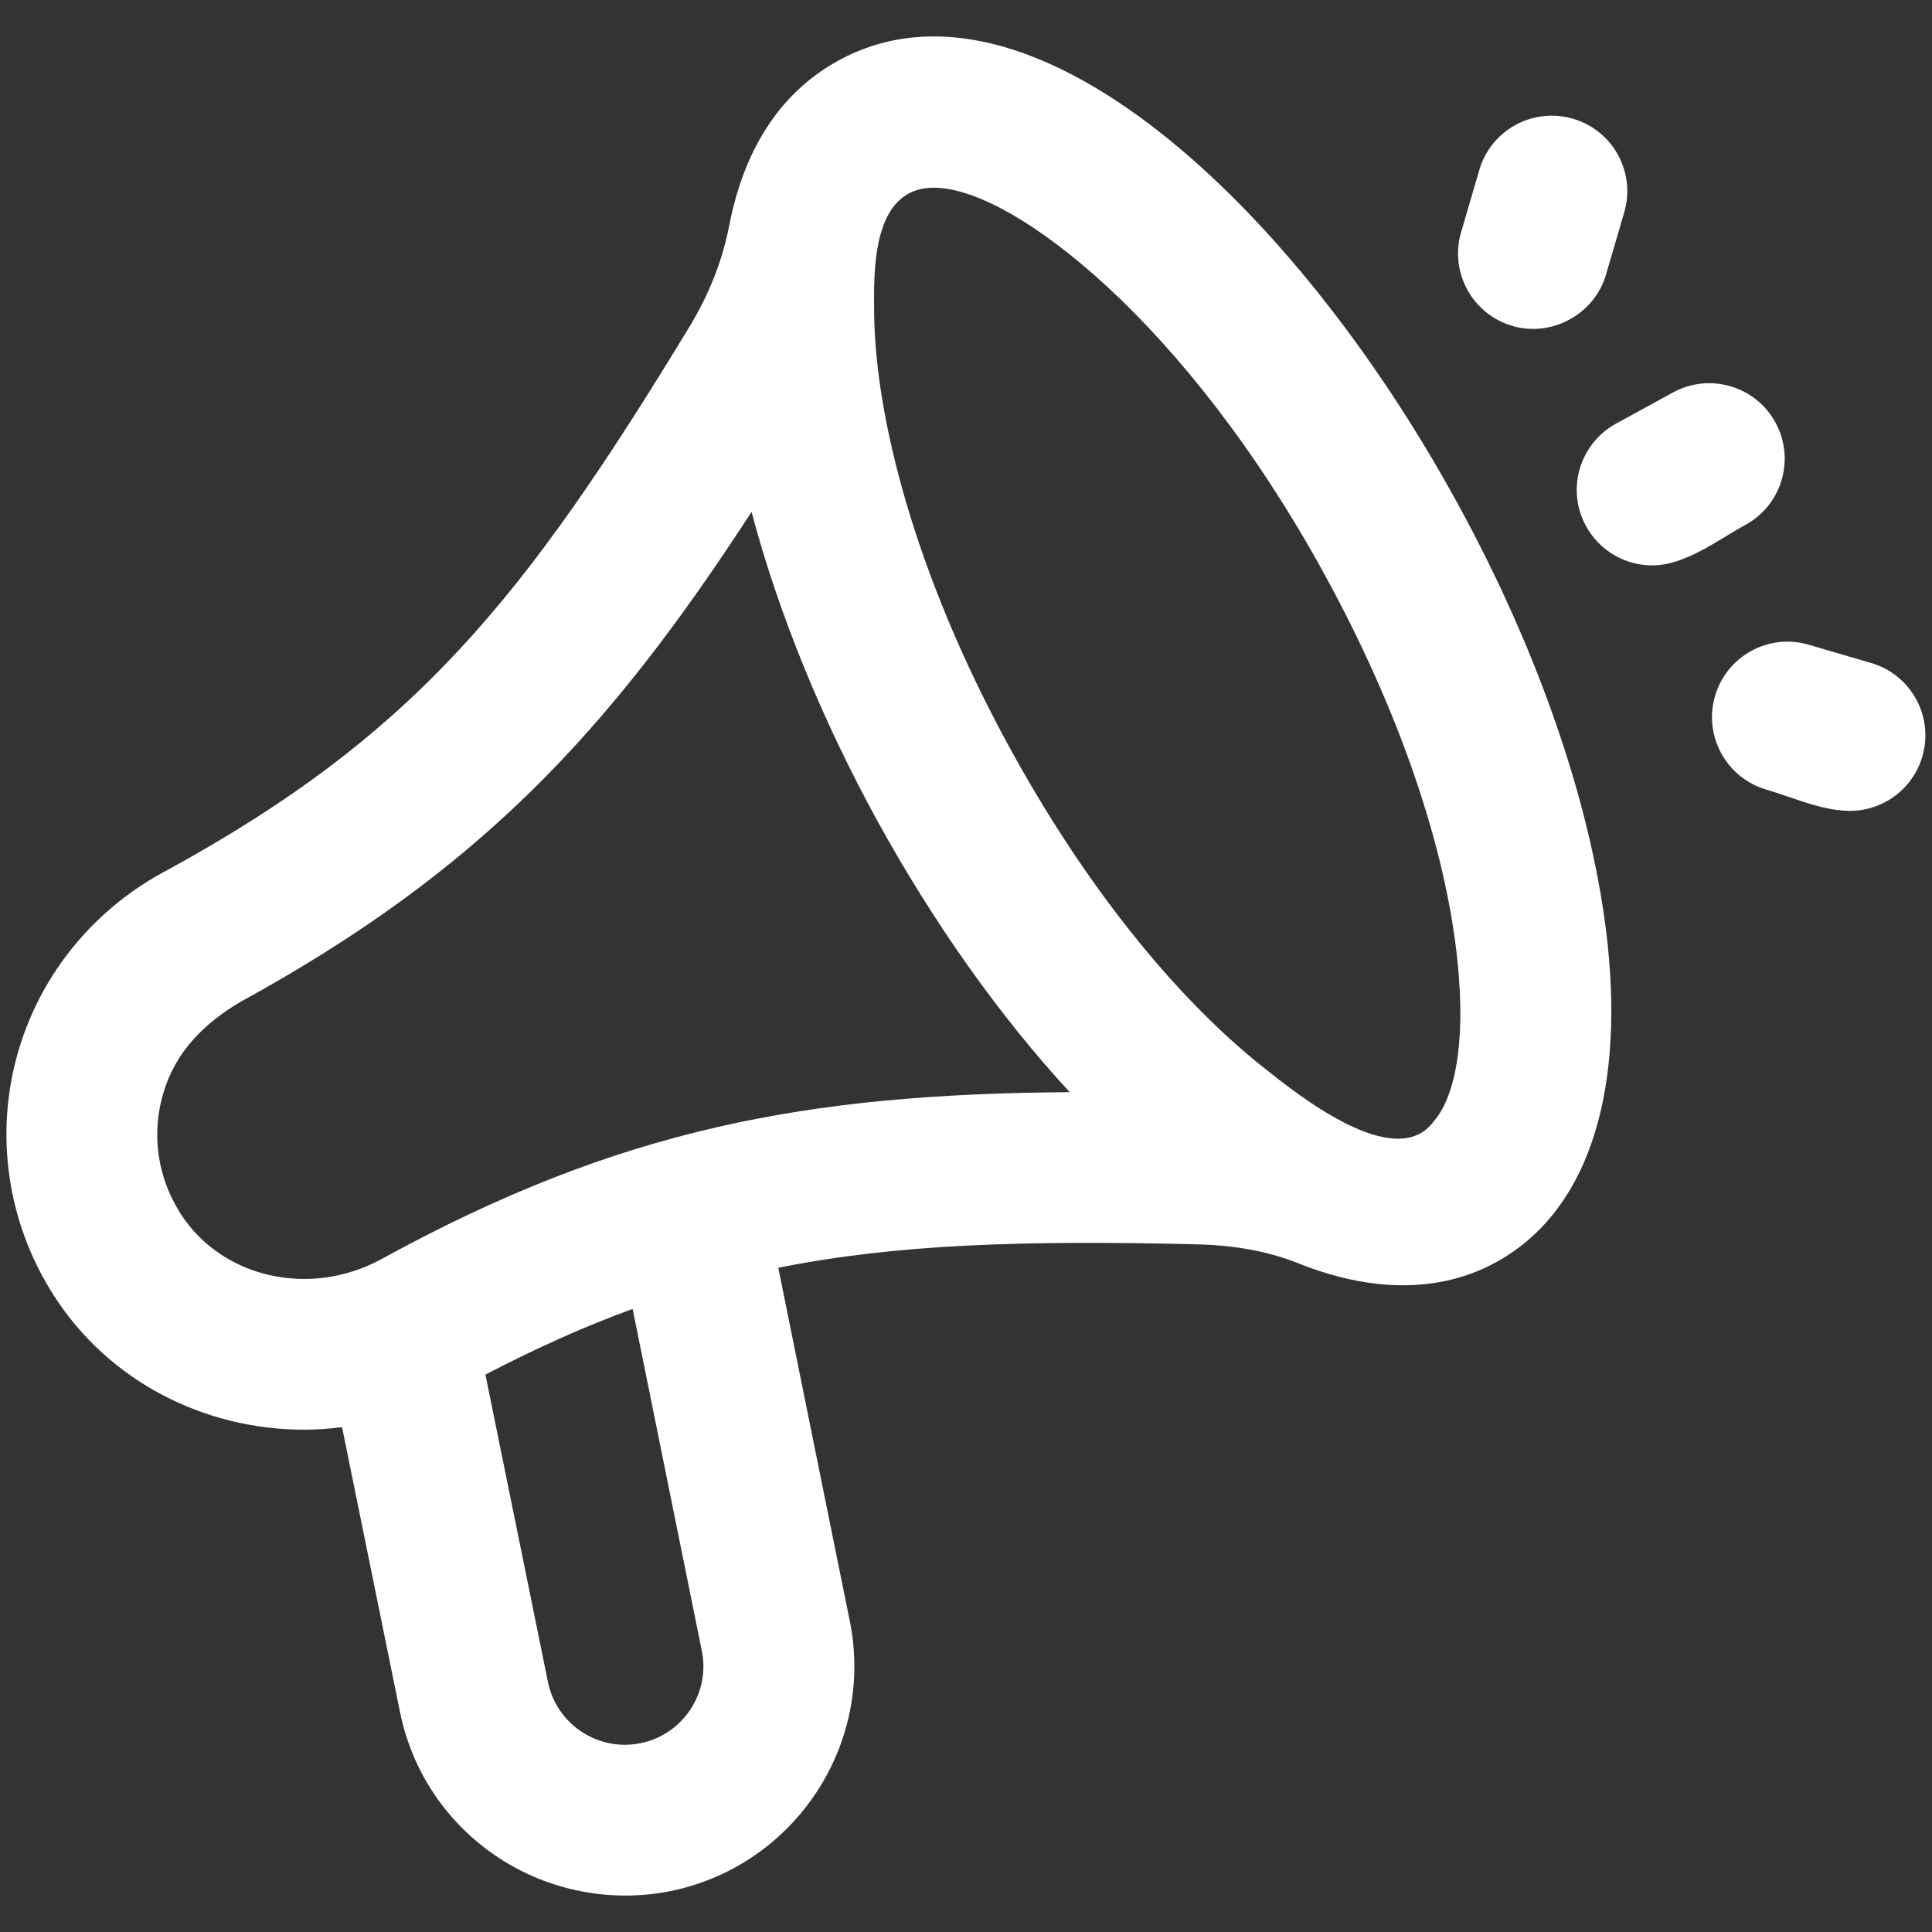 <svg xmlns="http://www.w3.org/2000/svg" width="20" height="20" viewBox="0 0 20 20" fill="none"><rect x="0" y="0" width="20" height="20" fill="#333333" stroke="none"/><g clip-path="url(#clip0_493_33)"><path d="M15.084 5.203C13.393 2.112 10.646 -0.451 8.677 0.628C8.058 0.969 7.698 1.57 7.55 2.329C7.477 2.707 7.338 3.049 7.14 3.378C5.43 6.193 4.302 7.599 1.74 9.003C0.991 9.393 0.427 10.069 0.19 10.881C-0.06 11.734 0.074 12.653 0.552 13.403C1.127 14.306 2.121 14.8 3.149 14.8C3.28 14.8 3.412 14.79 3.541 14.774L4.14 17.719C4.265 18.341 4.627 18.877 5.157 19.228C5.681 19.575 6.329 19.7 6.944 19.576C8.228 19.312 9.058 18.056 8.796 16.776C8.796 16.776 8.056 13.124 8.057 13.124C9.289 12.877 10.608 12.84 12.346 12.88C12.725 12.887 13.087 12.937 13.441 13.078C13.819 13.229 14.181 13.305 14.521 13.305C14.871 13.305 15.196 13.227 15.49 13.065C16.402 12.565 16.812 11.399 16.643 9.78C16.496 8.396 15.943 6.768 15.084 5.203ZM6.633 18.045C6.191 18.136 5.76 17.849 5.672 17.41L5.025 14.23C5.556 13.953 6.059 13.728 6.549 13.55L7.265 17.089C7.355 17.526 7.07 17.955 6.633 18.045ZM3.949 13.034C3.209 13.437 2.296 13.231 1.868 12.562C1.63 12.187 1.565 11.743 1.69 11.318C1.817 10.886 2.112 10.595 2.49 10.371C4.955 9.021 6.299 7.581 7.78 5.299C8.059 6.353 8.512 7.456 9.08 8.493C9.668 9.562 10.352 10.524 11.074 11.306C8.355 11.325 6.415 11.681 3.949 13.034ZM14.846 11.603C14.45 12.156 13.416 11.318 13.074 11.046C12.143 10.306 11.212 9.131 10.452 7.74C9.465 5.937 9.059 4.306 9.049 3.24C9.045 2.792 9.025 1.943 9.668 1.943C10.08 1.943 10.73 2.293 11.462 2.968C12.193 3.643 12.999 4.643 13.715 5.953C14.477 7.343 14.965 8.759 15.087 9.943C15.184 10.859 15.037 11.384 14.846 11.603Z" fill="white"></path><path d="M18.379 4.373C18.172 3.994 17.696 3.856 17.318 4.063L16.728 4.386C16.35 4.594 16.211 5.068 16.419 5.447C16.561 5.706 16.828 5.853 17.104 5.853C17.444 5.853 17.781 5.591 18.069 5.433C18.448 5.226 18.586 4.751 18.379 4.373Z" fill="white"></path><path d="M15.656 3.374C16.064 3.494 16.506 3.252 16.625 2.844L16.814 2.198C16.935 1.784 16.698 1.35 16.283 1.229C15.869 1.108 15.435 1.345 15.314 1.759L15.125 2.405C15.004 2.819 15.242 3.253 15.656 3.374Z" fill="white"></path><path d="M19.369 6.863L18.723 6.674C18.309 6.552 17.875 6.791 17.754 7.205C17.633 7.619 17.871 8.053 18.285 8.174C18.559 8.254 18.862 8.394 19.15 8.394C19.489 8.394 19.8 8.173 19.9 7.831C20.021 7.417 19.784 6.984 19.369 6.863Z" fill="white"></path></g><defs><clipPath id="clip0_493_33"><rect width="20" height="20" fill="white"></rect></clipPath></defs></svg>